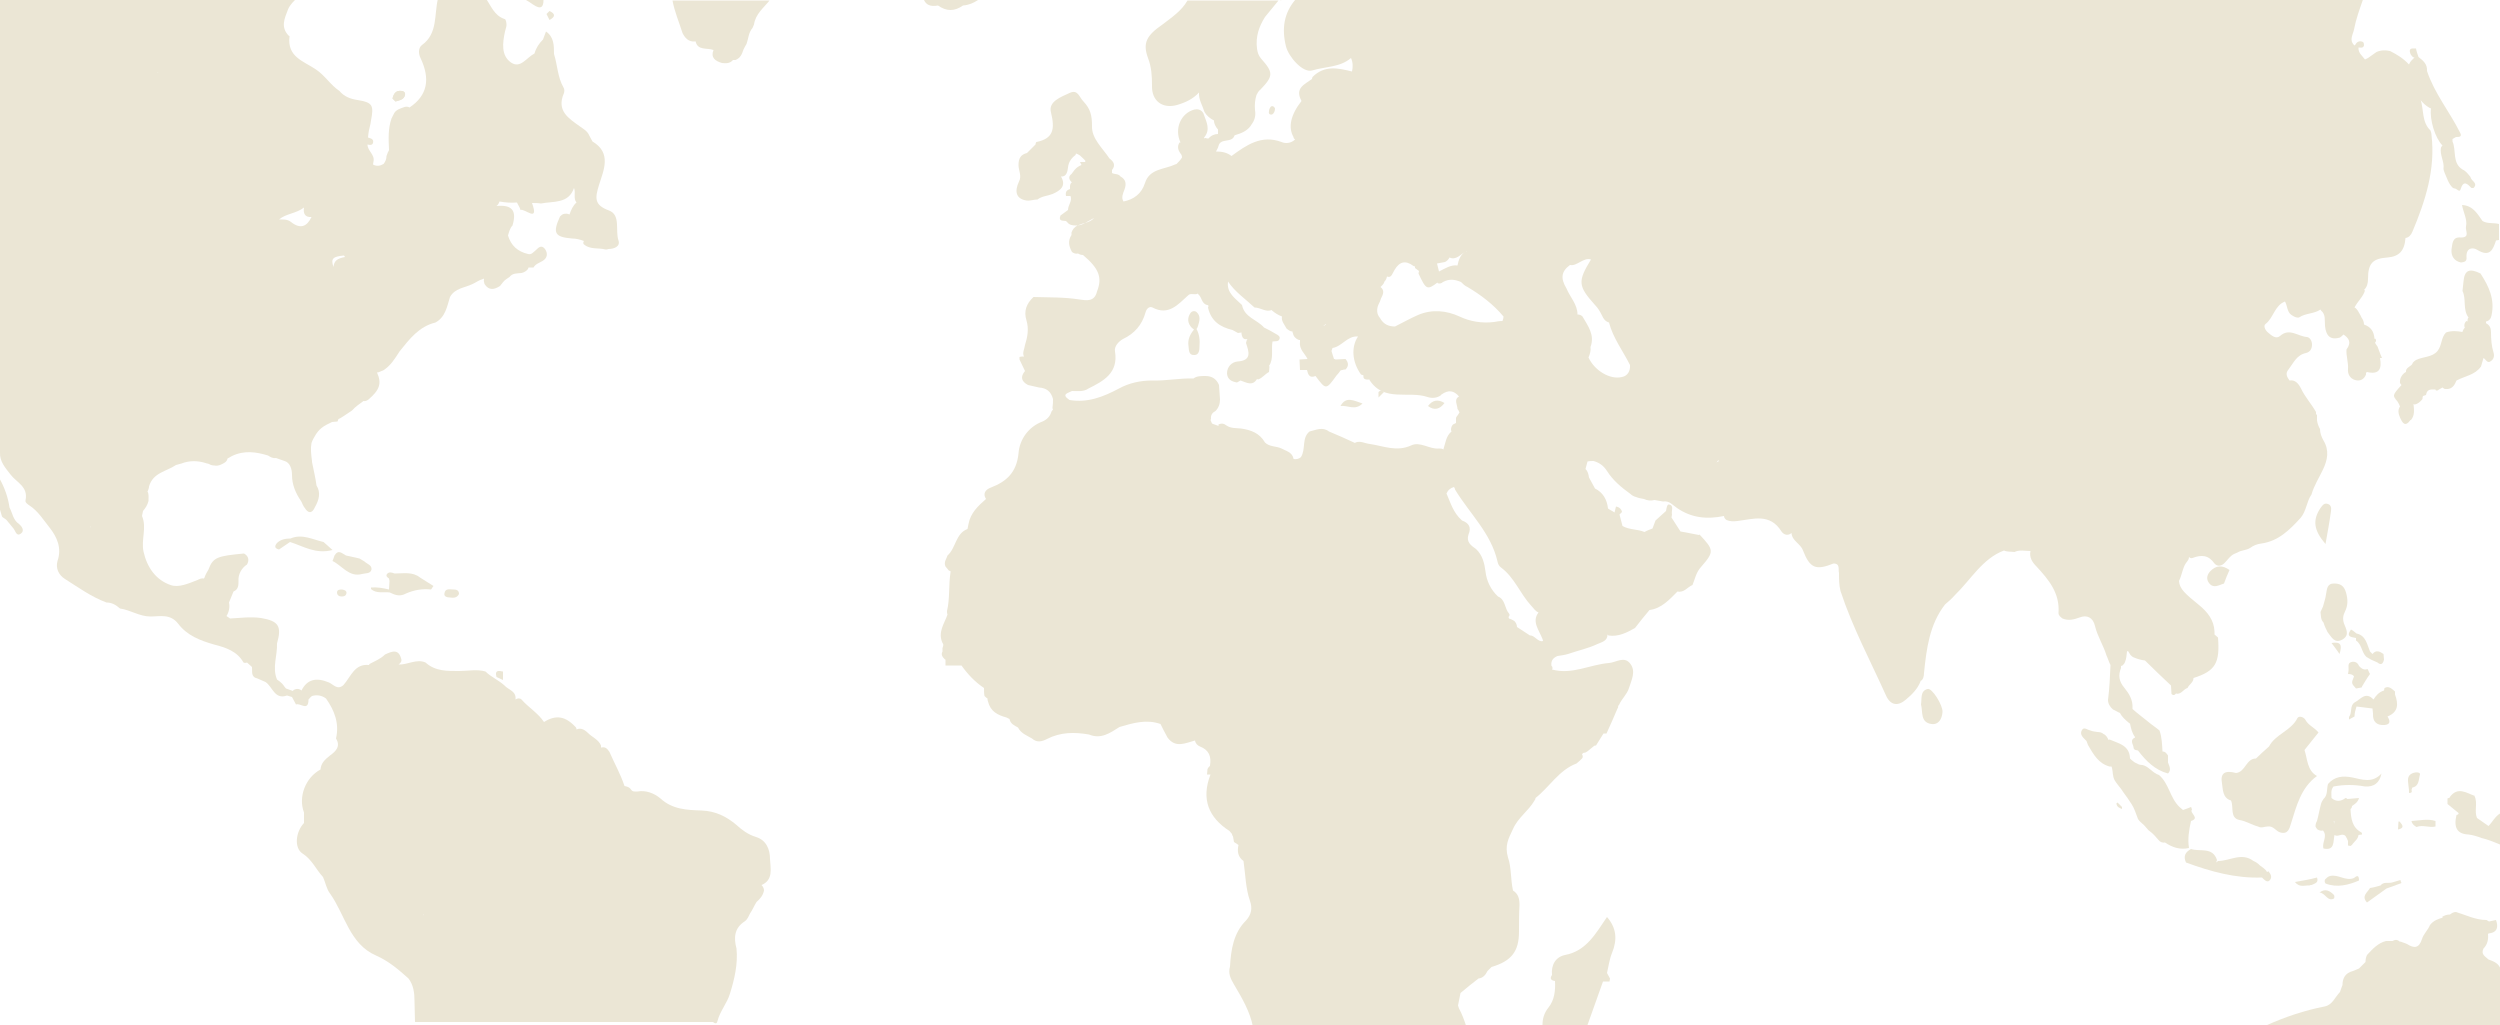 <?xml version="1.0" encoding="utf-8"?>
<!-- Generator: Adobe Illustrator 25.2.0, SVG Export Plug-In . SVG Version: 6.00 Build 0)  -->
<svg version="1.1" id="Calque_1" xmlns="http://www.w3.org/2000/svg" xmlns:xlink="http://www.w3.org/1999/xlink" x="0px" y="0px"
	 viewBox="0 0 500 205" style="enable-background:new 0 0 500 205;" xml:space="preserve">
<style type="text/css">
	.st0{fill:none;}
	.st1{fill:#EBE6D5;}
</style>
<g>
	<path class="st0" d="M255.8-0.1L255.8-0.1C255.8,0,255.8,0,255.8-0.1L256,0C255.9,0,255.9,0,255.8-0.1z"/>
	<path class="st1" d="M296.6,90.9C296.6,90.9,296.6,90.9,296.6,90.9L296.6,90.9C296.6,90.9,296.6,90.9,296.6,90.9
		C296.6,90.9,296.6,90.9,296.6,90.9z"/>
	<polygon class="st1" points="296.6,90.9 296.6,90.9 296.6,90.9 	"/>
	<path class="st1" d="M78.5,134.3C78.5,134.3,78.5,134.3,78.5,134.3C78.5,134.3,78.5,134.3,78.5,134.3
		C78.5,134.3,78.5,134.3,78.5,134.3z"/>
	<path class="st1" d="M297.2,90.8L297.2,90.8C297.2,90.8,297.2,90.8,297.2,90.8C297.2,90.8,297.2,90.8,297.2,90.8L297.2,90.8
		L297.2,90.8z"/>
	<path class="st1" d="M80.4,18.2C80.4,18.2,80.4,18.2,80.4,18.2c0.4,0.1,0.7,0.4,0.6,0.8c-0.2,1-1.2,1.1-1.9,1.3
		c-0.2-0.2-0.4-0.4-0.6-0.6C78.7,18.7,79.2,18,80.4,18.2z"/>
	<path class="st1" d="M276.2,2.2L276.2,2.2C276.2,2.2,276.2,2.2,276.2,2.2C276.2,2.2,276.2,2.2,276.2,2.2
		C276.2,2.2,276.2,2.2,276.2,2.2z"/>
	<path class="st1" d="M57.5,54.1c0.1-0.4,0.2-0.9,0.5-1.1c0-0.2,0.1-0.4,0.1-0.6c0.1-0.2,0.3-0.4,0.4-0.6c-0.6,0.5-0.8,1.5-1.1,2.3
		C57.4,54.1,57.4,54.2,57.5,54.1z"/>
	<path class="st1" d="M264.9,65.1c0.1,0,0.1-0.1,0.1-0.1c0,0,0.1,0,0.1,0c0,0,0,0,0,0c0,0,0-0.1-0.1-0.1c-0.1,0-0.1,0-0.1,0.2
		c0,0,0,0,0,0c-0.1,0-0.2,0-0.2,0.1C264.8,65.1,264.9,65.1,264.9,65.1z"/>
	<path class="st1" d="M218.4,43.3c-0.6,0.2-1.2,0.6-1.8,1C217.3,44.1,218,43.9,218.4,43.3z"/>
	<polygon class="st1" points="222.2,133.1 222.2,133.1 222.2,133.1 	"/>
	<path class="st1" d="M222.2,133.1C222.2,133.1,222.2,133.1,222.2,133.1L222.2,133.1C222.2,133.1,222.2,133.1,222.2,133.1
		L222.2,133.1z"/>
	<path class="st1" d="M49.4,19.7C49.4,19.7,49.3,19.7,49.4,19.7L49.4,19.7C49.3,19.7,49.3,19.7,49.4,19.7
		C49.3,19.7,49.4,19.7,49.4,19.7z"/>
	<path class="st1" d="M18.1,105.6c0-0.1,0-0.3-0.1-0.4C18,105.4,18,105.5,18.1,105.6z"/>
	<polygon class="st1" points="78.5,134.3 78.5,134.3 78.5,134.3 	"/>
	<path class="st1" d="M466.9,164.3L466.9,164.3c0,0,0.1,0.1,0.1,0.1C467,164.4,467,164.3,466.9,164.3z"/>
	<polygon class="st1" points="31.7,14.6 31.7,14.6 31.7,14.6 	"/>
	<path class="st1" d="M31.7,14.6L31.7,14.6c-0.1-0.1-0.1-0.1-0.2-0.2c0,0.1,0,0.1,0,0.2C31.5,14.6,31.6,14.6,31.7,14.6z"/>
	<path class="st1" d="M466.9,164.3C466.9,164.3,466.9,164.3,466.9,164.3C466.9,164.3,466.9,164.2,466.9,164.3L466.9,164.3
		c-0.1,0-0.1,0-0.2,0c0,0.1,0.1,0.3,0.2,0.4V164.3z"/>
	<path class="st1" d="M215.2,44.8c0.5-0.1,1-0.3,1.5-0.5C216.1,44.4,215.6,44.6,215.2,44.8z"/>
	<polygon class="st1" points="84.6,182.8 84.6,182.8 84.6,182.8 	"/>
	<path class="st1" d="M84.6,183.1c0,0,0.1,0,0.1-0.1c0-0.1-0.1-0.1-0.1-0.2C84.6,182.9,84.6,183,84.6,183.1z"/>
	<path class="st1" d="M294.8,20.5C294.7,20.5,294.7,20.5,294.8,20.5C294.7,20.5,294.7,20.5,294.8,20.5L294.8,20.5z"/>
	<path class="st1" d="M293.4,50.2c-0.1,0-0.2,0.1-0.2,0.1h0C293.2,50.2,293.3,50.2,293.4,50.2z"/>
	<polygon class="st1" points="457.8,84.5 457.8,84.5 457.8,84.5 	"/>
	<path class="st1" d="M500,193.5C500,193.5,500,193.5,500,193.5c-0.5-1-1.5-1.3-2.3-1.6c-0.6-0.6-1.6-1-1-2.2c0.8-0.8,1-1.8,0.9-2.9
		l0.1-0.1c1.8-0.2,2-1.3,1.5-2.7c-0.5,0.1-1,0.2-1.4,0.3c-0.2-0.1-0.3-0.2-0.5-0.3c-2.2,0-4.1-1-6.1-1.6c-0.5,0-0.8,0.2-1.2,0.5
		c-0.6,0-1.2,0.2-1.6,0.5c0.1,0,0.1,0.1,0.2,0.1c-1,0.3-1.9,0.6-2.6,1.5c-0.4,1-1.3,1.8-1.6,2.8c-0.6,1.9-1.6,1.9-3,1
		c-0.2-0.1-0.5-0.2-0.8-0.3c-0.2-0.1-0.5-0.2-0.7-0.2c-0.4-0.4-0.9-0.4-1.4-0.1c-0.4,0-0.8,0-1.3,0c-1.6,0.4-2.7,1.6-3.8,2.8
		c-0.2,0.4-0.3,0.9-0.3,1.4c-0.4,0.4-0.8,0.8-1.2,1.2l-0.1,0.1c-0.4,0.2-0.8,0.3-1.2,0.5c-1.6,0.4-2.1,1.5-2.1,2.8
		c-0.1,0.3-0.2,0.5-0.3,0.8c-0.1,0.2-0.1,0.4-0.2,0.6c-1,1-1.5,2.6-3.1,2.9c-4.1,0.8-7.9,2.1-11.7,3.8H500V193.5z"/>
	<path class="st1" d="M497.7,165.2l-2.3-1.6c-0.6-1.4,0.2-3-0.5-4.4l0.1,0c-1.7-0.6-3.5-2-5.1,0.3c0,0,0,0,0,0.1l0,0
		c-0.1,0-0.3,0-0.4,0.1c0,0.4,0,0.7,0,1.1c0.7,0.6,1.5,1.2,2.2,1.8c0,0.1,0,0.2,0,0.2c-0.1,0.1-0.3,0.2-0.4,0.2
		c-0.6,2.5,0.1,3.8,2.4,3.9c0.9,0.1,1.8,0.4,2.6,0.7c1.3,0.3,2.5,0.8,3.7,1.3v-6.2C499,163.3,498.5,164.4,497.7,165.2z"/>
	<path class="st1" d="M482.3,158c0.1-0.2,0.1-0.5,0.2-0.5c1.4-0.3,1.2-1.7,1.5-2.6c0.1-0.5-0.9-0.5-1.4-0.3c-1.3,0.5-1,1.5-0.9,2.6
		c0.1,0.5,0.1,0.9,0.1,1.4C482.2,158.6,482.5,158.5,482.3,158z"/>
	<path class="st1" d="M479.7,164.3c0,0.5-0.1,1-0.1,1.6c1.4-0.3,0.9-0.9,0.3-1.6L479.7,164.3z"/>
	<path class="st1" d="M492.4,41c0.3,1.6,1.1,2.9,0.8,4.3c-0.2,0.8,0.9,2.2-1,2.2c-1.8-0.2-1.7,1.3-1.9,2.4c-0.1,1.3,0.5,2.3,1.9,2.6
		c0.7-0.1,1.2-0.2,1.1-1.1c-0.1-1.9,1.3-2,2.2-1.4c2.5,1.5,3.1-0.1,3.7-1.9c0.2,0,0.4-0.1,0.6-0.1v-3.2c-1.1-0.3-2.3,0-3.3-0.6
		C495.5,42.8,494.6,41.1,492.4,41z"/>
	<path class="st1" d="M482.3,164.2c0.1,0.6,0.5,0.9,1,1.2c1.3-0.5,2.5,0.2,3.8-0.1c0-0.4,0-0.7,0-1.1
		C485.6,163.7,484,164.1,482.3,164.2z"/>
	<path class="st1" d="M470.8,175.6L470.8,175.6c-1.7,0.7-3.1-0.8-4.8-0.4c-0.4,0.1-0.7,0.4-1,0.7c-0.1,0.3-0.1,0.5,0.1,0.8
		c2.3,0.9,4.6,0.3,6.7-0.6C471.8,175.1,471.5,175,470.8,175.6z"/>
	<path class="st1" d="M478.4,176.5c-0.8,0.2-1.7-0.2-2.3,0.6c-0.7,0.2-1.4,0.4-2.1,0.5c-0.5,0.9-1.8,1.6-0.6,2.9
		c1.3-0.9,2.6-1.9,3.9-2.8c0.6-0.2,1.1-0.4,1.7-0.6c0.4-0.2,0.9-0.3,1.3-0.5c-0.1-0.2-0.2-0.4-0.2-0.6
		C479.5,176.2,479,176.3,478.4,176.5z"/>
	<path class="st1" d="M459,176.4c0.9,1.2,2,0.6,2.9,0.7c0.1-0.1,0.3-0.1,0.4-0.1c0.6-0.3,1.5-0.4,1.1-1.5
		C462,175.9,460.6,176.1,459,176.4z"/>
	<path class="st1" d="M466.8,179.7c0.1-0.2,0.1-0.5,0-0.7c-0.8-0.8-1.7-1.4-2.9-0.5C465.1,178.6,465.5,180.4,466.8,179.7z"/>
	<path class="st1" d="M479.5,80.3L479.5,80.3c0.2,0.3,0.4,0.7,0.5,1c-0.5,0.7-0.3,1.5,0,2.2c0.5,1.1,1,2,2.1,0.5l0.1,0
		c0.8-1,0.6-2.1,0.5-3.2c0.1,0,0.1,0.1,0.2,0.1c0.7-0.1,1.2-0.6,1.6-1.1c0-0.2,0-0.4,0.1-0.6c0.2-0.1,0.4-0.1,0.6-0.2
		c0.2-1.3,1.1-1.1,1.9-1.1c0,0,0,0,0,0.1c0.2,0.2,0.4,0.1,0.6,0c0,0,0-0.1,0.1-0.1c0.2-0.1,0.5-0.3,0.7-0.4c0.2,0.2,0.4,0.3,0.6,0.3
		c1.1,0.1,1.7-0.5,2.1-1.5l0.1-0.2c1.7-0.9,3.7-1.1,4.9-2.8c0.2-0.6,0.3-1.1,0.5-1.7c0.5,0.3,0.8,1.2,1.5,0.6
		c0.6-0.4,0.7-1.1,0.5-1.7c-0.4-1.3-0.5-2.7-0.5-4c0-0.8-0.2-1.4-0.9-1.8c0,0-0.1,0-0.1-0.1c0-0.1,0-0.2,0-0.3
		c0.6-0.1,1-0.6,1.1-1.2c0.7-3.2-0.5-5.8-2.2-8.4c-2.2-1.1-3.2-0.7-3.4,1.6c-0.1,0.6-0.1,1.3-0.2,1.9c0.8,1.6,0,3.7,1.2,5.3
		c-0.2,0.2-0.2,0.5-0.2,0.8l-0.2-0.1c-0.4,0.3-0.5,0.8-0.4,1.2c0,0,0.1,0.1,0.1,0.1c0,0-0.1,0-0.1,0.1c-0.2,0.2-0.3,0.5-0.4,0.7
		c0,0,0,0,0,0.1c-1.1-0.2-2.2-0.3-3.3,0.1c-1,1-0.8,2.6-1.7,3.7c-1.1,1.3-2.9,1.1-4.3,1.8c-0.2,0.1-0.4,0.3-0.6,0.5
		c-0.1,0.2-0.2,0.4-0.3,0.5c-0.5,0.4-1.2,0.7-1.1,1.4c-0.1,0-0.1,0.1-0.2,0.1c-0.7,0.5-1.1,1.3-1,2.1c0.1,0.2,0.2,0.3,0.3,0.4
		C478.4,79.1,478.5,79.1,479.5,80.3z"/>
	<path class="st1" d="M464.6,166.1c1,1.2-0.3,2.4,0.1,3.6c2.3,0.5,1.9-1.4,2.2-2.7c0.7,0.5,1.5-0.5,2.2,0.2v0c0.2,0.3,0.4,0.7,0.5,1
		c0,0.3,0,0.6,0,0.9c0.2,0,0.3,0.1,0.5,0.1c0.2-0.1,0.4-0.3,0.5-0.5c0.4-0.5,1-0.9,1.1-1.7c0.2,0,0.4-0.1,0.7-0.1
		c0-0.2,0-0.3-0.1-0.4c-1.9-1-2.1-2.8-2.2-4.7c0.2-0.1,0.3-0.4,0.3-0.6c0.6-0.4,1.2-0.8,1.4-1.6c-0.8,0.1-1.5,0.1-2.3,0.2
		c0,0-0.1,0-0.1-0.1c-0.1,0-0.2-0.1-0.3-0.1c-0.9,0.7-1.9,0.8-2.8,0c0-0.8-0.2-1.6,0.4-2.3c2.1-0.4,4.2-0.4,6.3,0
		c1.8,0.1,2.9-0.7,3.3-2.6c-1.8,2-3.9,1.2-5.8,0.8c-2-0.4-3.6-0.2-4.9,1.3c-0.3,1,0,2.2-0.9,3c-0.2,0.3-0.4,0.6-0.5,1
		c-0.3,1.1-0.5,2.3-0.8,3.4c-0.2,0.3-0.3,0.7-0.3,1.1c0.1,0.2,0.2,0.4,0.4,0.6C463.9,166.1,464.2,166.2,464.6,166.1z M466.9,164.2
		L466.9,164.2C466.9,164.2,466.9,164.3,466.9,164.2C466.9,164.3,466.9,164.3,466.9,164.2L466.9,164.2c0.1,0.1,0.1,0.1,0.1,0.2
		C467,164.4,467,164.3,466.9,164.2l0,0.5c-0.1-0.1-0.1-0.3-0.2-0.4C466.8,164.3,466.8,164.3,466.9,164.2z"/>
	<path class="st1" d="M453.4,174.4c-0.3-0.6-0.9-0.9-1.4-1.3c-0.4-0.4-0.8-0.7-1.3-0.9c-2.4-1.8-4.7,0-7.1,0
		c-0.1,0.1-0.2,0.2-0.4,0.3h0c0.1-0.1,0.1-0.3,0.2-0.5c-0.9-2.7-3.4-1.6-5.2-2.2c-1.1,0.6-1.6,1.4-1,2.7c4.9,1.8,9.9,3.2,15.2,3v0
		c0.4,0.4,1,1.1,1.5,0.6c0.6-0.6,0.3-1.3-0.3-1.9C453.6,174.3,453.5,174.4,453.4,174.4z"/>
	<path class="st1" d="M465.2,118.9c-0.1,0.8-0.4,1.6-0.6,2.4c-0.2,0.4-0.3,0.7-0.5,1.1c0.1,0.7,0,1.5,0.6,2.1
		c0.2,0.7,0.5,1.3,0.8,1.9c0.8,1,1.4,2.4,3,1.5c1.5-0.9,0.7-2.1,0.3-3.2c-0.3-0.9-0.2-1.6,0.2-2.4c0.6-1.2,0.6-2.4,0.2-3.8
		c-0.4-1.4-1.2-1.8-2.4-1.8C465.4,116.7,465.4,117.8,465.2,118.9z"/>
	<path class="st1" d="M471.3,141.3c1.1,0.1,2.1,0.3,3.2,0.4c0,0.3,0.1,0.7,0.1,1c-0.1,1.7,0.8,2.4,2.3,2.3c1.3-0.1,1.1-0.9,0.6-1.7
		c2.2-0.9,2.2-2.5,1.5-4.4c0-0.2,0-0.4,0-0.6c-0.6-0.5-1.2-1.2-2.1-0.7c0,0.2-0.1,0.3-0.1,0.5c-1,0.3-1.6,1-2.1,1.8h0
		c-1.6-1.7-2.6,0-3.8,0.6c-1,0.7-0.4,2-1.1,2.9c0,0.2,0,0.3,0,0.5c0.4-0.2,0.7-0.4,1.1-0.6C470.9,142.6,471.1,142,471.3,141.3z"/>
	<path class="st1" d="M463.4,155.2c-2-1.1-1.9-3.4-2.5-5.2c0.9-1.1,1.8-2.3,2.8-3.5c-0.8-1-2-1.4-2.6-2.5c-0.3-0.6-1.3-0.9-1.6-0.4
		c-1.3,2.6-4.4,3.2-5.7,5.7v0c-0.9,0.8-1.8,1.6-2.6,2.4c-2,0-2.1,2.7-4,2.9c-2.2-0.6-3.2,0-2.8,2.1c0.2,1.2,0.1,2.9,1.8,3.4
		c0.6,1.3-0.3,3.5,1.7,3.9c1.3,0.2,2.5,1,3.7,1.3c0.7,0.4,1.3,0,1.9,0c1.2-0.2,1.7,1,2.6,1.2c1.5,0.4,1.8-0.8,2.1-1.8
		C459.3,161.2,460.2,157.5,463.4,155.2z"/>
	<path class="st1" d="M291.8,201.7L291.8,201.7c-0.1-0.2-0.1-0.4-0.2-0.6c0.2-0.8,0.3-1.7,0.5-2.5l0,0l0,0c1.2-1,2.4-2,3.6-2.9
		c0.9-0.1,1.4-0.7,1.8-1.5h0c0.3-0.3,0.5-0.5,0.8-0.8v0c4-1.2,5.5-3.1,5.5-7.1c0-1.8,0-3.5,0.1-5.3c0-1.2-0.2-2.2-1.3-2.9
		c-0.5-2.2-0.3-4.6-1-6.6c-0.7-2.4,0.1-3.8,1-5.7c1-2.3,3.1-3.6,4.3-5.7c0.1-0.1,0.2-0.3,0.2-0.5c2.8-2.2,4.7-5.6,8.2-6.9
		c0.4-0.3,0.8-0.7,1.1-1c0.2-0.2,0.2-0.6,0-0.8c0.1-0.1,0.1-0.2,0.2-0.3c0.2,0,0.3-0.1,0.5-0.1c0.2-0.1,0.5-0.3,0.6-0.4
		c0.4-0.3,0.7-0.6,1.1-0.9c0.1-0.1,0.3-0.1,0.4-0.1c0.5-0.8,1-1.6,1.5-2.4c0.2,0,0.4,0,0.6,0c0.8-1.7,1.5-3.4,2.2-5
		c0.1-0.1,0.2-0.4,0.1-0.5c0.1-0.1,0.1-0.1,0.2-0.2c0.5-1.2,1.6-2.1,2-3.4c0.5-1.6,1.4-3.3,0.3-4.8c-1.2-1.7-2.9-0.3-4.3-0.2
		c-3.8,0.3-7.4,2.4-11.4,1.3c0-0.1,0.1-0.1,0.1-0.2c0-0.2,0-0.4-0.2-0.5c-0.2-1.2,0.5-1.7,1.2-2c0.7-0.1,1.4-0.2,2.1-0.4
		c2-0.7,4-1.1,5.9-2c0.9-0.4,2-0.6,2-1.9c0-0.1-0.1-0.2-0.1-0.2c0,0-0.1-0.1-0.1-0.1l0,0c0,0,0,0,0,0l0,0c0,0,0,0,0,0
		c0,0.1,0.1,0.1,0.1,0.2c0.1,0.1,0.2,0.2,0.3,0.3c2,0.3,3.7-0.6,5.3-1.5c0.9-1.2,1.9-2.4,2.9-3.6c2.4-0.3,4-2.1,5.6-3.7
		c1.3,0.3,2-0.9,3-1.3c0.5-1.2,0.7-2.5,1.7-3.6c2.7-3.1,2.6-3.4-0.3-6.5l-0.1,0.1c-1.2-0.2-2.4-0.5-3.7-0.7
		c-0.6-0.9-1.2-1.9-1.8-2.8c0-0.2,0.1-0.4,0.1-0.6c-0.2-0.7,0.5-1.8-0.6-2c-0.4-0.1-0.5,0.8-0.6,1.3l-2.1,1.9
		c-0.2,0.5-0.4,1.1-0.6,1.6c-0.5,0.2-1.1,0.4-1.6,0.7c-1.4-0.6-3-0.4-4.4-1.2c-0.2-0.8-0.4-1.5-0.6-2.3c0.2-0.2,0.3-0.3,0.5-0.5
		c-0.1-0.6-0.6-1-1.2-1.1c-0.1,0.4-0.2,0.8-0.3,1.2c-0.4-0.3-0.9-0.5-1.3-0.8c-0.2-1.8-1-3.2-2.6-4v0c-0.4-0.7-0.8-1.5-1.2-2.2
		c-0.1-0.6-0.2-1.2-0.7-1.7v0c0.1-0.5,0.3-1,0.4-1.5c0.4-0.1,0.8-0.1,1.2-0.1c1.1,0.3,2,0.9,2.7,2c1.2,1.9,2.9,3.3,4.7,4.6
		c0.3,0.3,0.7,0.5,1.1,0.6c0.5,0.2,1,0.3,1.6,0.4c0.6,0.3,1.4,0.4,2.1,0.2c0.6,0.1,1.1,0.2,1.7,0.3c1.3-0.2,1.9,0.7,2.8,1.3
		c2.9,2,6,2.3,9.4,1.6c0,0.3,0.2,0.6,0.5,0.8c0.7,0.3,1.4,0.3,2.2,0.2c3.2-0.4,6.5-1.6,8.8,2.1c0.5,0.7,1.3,0.9,2,0.3
		c0.1,1.6,1.8,2.1,2.3,3.5c1.4,3.6,2.6,4,6.1,2.6c1.4,0,0.9,1.2,1.1,1.9c0,1.2,0,2.4,0.3,3.6c2.4,7.3,6,14,9.1,20.9
		c0.9,2,2.4,2.2,4,0.8c1.2-1,2.3-2.1,2.9-3.6c0,0,0,0,0-0.1c0.5-0.2,0.7-0.9,0.7-1.6c0.5-4.9,1.1-9.7,4.2-13.7
		c0.7-0.6,1.4-1.2,2-1.9c3.2-3.1,5.5-7.3,9.8-8.9c0.6,0.3,1.4,0.2,2.1,0.3c1-0.5,2.1-0.2,3.2-0.2c-0.3,1.3,0.4,2.3,1.2,3.1
		c2.4,2.6,4.7,5.3,4.4,9.3c0,0.5,0.4,0.8,0.8,1.1c1.2,0.5,2.3,0.2,3.4-0.2c1.5-0.6,2.7,0,3.1,1.7c0.5,2.1,1.7,3.9,2.3,5.9
		c0.3,0.6,0.5,1.4,0.8,1.9c-0.1,2.3-0.2,4.7-0.5,7c0,0.7,0.4,1.4,1,1.9c0.5,0.2,0.9,0.5,1.4,0.7c0.4,0.8,1.1,1.4,1.7,1.9
		c0.1,0.1,0.2,0.2,0.3,0.2c0.2,1,0.4,1.9,1,2.7c0,0,0,0.1,0,0.1c-1.1,0.5-0.4,1.3-0.3,1.9c0,0.3,0.1,0.5,0.4,0.6
		c0.2,0,0.3,0.1,0.5,0.1c1.6,2.1,3.4,3.9,6,4.6c0.7-0.7,0.3-1.4,0-2.2c0-0.5,0-0.9,0-1.4v0c-0.3-0.4-0.5-0.8-1.1-0.8
		c-0.1-1.4-0.1-2.8-0.6-4.2c-0.7-0.6-1.5-1.1-2.2-1.7c-1.1-0.9-2.2-1.7-3.2-2.6c0-0.1,0-0.2,0-0.2c0.1-1.6-0.7-2.9-1.6-4
		c-1.1-1.3-1.3-2.5-0.7-4c0-0.1,0-0.3,0-0.4c0.1,0,0.2-0.1,0.3-0.1c0.2-0.2,0.4-0.4,0.5-0.7c0.3-0.7,0.3-1.4,0.4-2.1
		c0.1,0,0.1-0.1,0.2-0.1c0.2,0.3,0.3,0.5,0.5,0.8c0.2,0.2,0.4,0.4,0.7,0.5c0.7,0.3,1.4,0.5,2.2,0.6c1.7,1.7,3.4,3.3,5.2,5
		c0,0.6,0.1,1.1,0.1,1.7c0.2,0.2,0.5,0.3,0.7,0.1c0.1-0.1,0.1-0.1,0.2-0.2c1,0.3,1.5-0.9,2.3-1.1c0.3-0.7,1.2-1.1,1.2-2
		c4.4-1.4,5.3-3,4.9-8.1c-0.2-0.2-0.5-0.4-0.7-0.6c0-0.2,0-0.4,0-0.6c-0.1-2.3-1.4-3.9-3.1-5.3c-2.7-2.2-3.9-3.2-4-4.8
		c0.6-1.2,0.7-2.6,1.4-3.6c0.3-0.4,0.6-0.7,0.6-1.2c0.2,0.2,0.4,0.3,0.7,0.2c1.8-0.7,3.2-0.6,4.4,1.1c0.6,0.7,1.5,0.5,2.1-0.2
		c0.6-0.6,1-1.3,1.8-1.7c0.2-0.1,0.5-0.2,0.7-0.3c0.8-0.5,1.7-0.4,2.5-0.9c0.7-0.5,1.4-0.8,2.3-0.9c3.4-0.5,5.6-2.7,7.8-5.1
		c1.2-1.4,1.2-3.3,2.2-4.7c0.5-1.8,1.5-3.3,2.3-5c0.9-1.9,1.3-3.8,0.1-5.8c-0.4-0.7-0.7-1.5-0.7-2.3c-0.3-0.5-0.5-1.1-0.6-1.7
		c0-0.4,0-0.8,0-1.2c-0.1,0-0.1,0-0.2,0c0-0.2,0-0.3,0-0.5c-0.9-1.6-2.2-3-3-4.7c-0.5-1-1.2-1.8-2.3-1.6c-0.5-0.7-0.9-1.4-0.2-2.2
		c1-1.3,1.6-2.9,3.5-3.3c0.8-0.2,1.2-0.8,1.2-1.7c0-0.7-0.4-1.4-1-1.5c-1.8-0.1-3.5-1.9-5.4-0.2c-0.8,0.7-1.7-0.1-2.4-0.7
		c-0.5-0.4-1-1.3-0.5-1.7c1.6-1.2,1.8-3.7,3.9-4.5c0.5,0.9,0.4,2.1,1.3,2.7c0.5,0.3,0.9,0.6,1.5,0.5c1.3-0.9,3-0.7,4.3-1.6
		c0,0.1,0.1,0.1,0.1,0.2c1,0.8,0.7,2,0.8,3.1c0.2,1.9,1,2.9,3,2.3c0.3-0.2,0.5-0.4,0.7-0.6c1,0.7,1.7,1.5,0.6,3
		c-0.1,1.3,0.4,2.6,0.3,3.9c-0.1,1,0.4,1.9,1.4,2.2c1,0.3,1.8-0.1,2.2-1.1c0-0.1,0-0.3,0-0.4c0.1,0,0.2,0,0.2-0.1
		c2.5,0.6,3-0.7,2.6-2.8c0.1,0,0.3,0,0.4,0l-0.3-0.7c-0.2-0.5-0.4-1.1-0.6-1.6c-0.2-0.3-0.4-0.5-0.5-0.8c0,0,0.1-0.1,0.1-0.1
		c0.2-0.2,0.1-0.6-0.1-0.7l-0.1,0.1c-0.1-1.5-0.7-2.4-2.1-2.9l0,0c0-0.5-0.2-1-0.5-1.4c-0.2-0.5-0.5-0.9-0.7-1.3
		c-0.1-0.2-0.3-0.4-0.5-0.6c-0.1,0-0.1-0.1-0.2-0.1c0.6-1.2,1.7-2.1,2.1-3.4c-0.1,0-0.1-0.1-0.2-0.1c0.6-0.6,0.8-1.3,0.8-2.2
		c0-3.1,0.9-4.1,3.9-4.3c2.3-0.2,3.4-1.3,3.6-3.9c0.7-0.1,1.1-0.6,1.4-1.3c2.6-6.2,4.6-12.4,3.8-19.3c0-0.3-0.1-0.6-0.2-0.9
		c-1.8-1.7-1.3-4.2-2-6.2c0,0,0,0,0,0.1c0.5,0.6,1,1.1,1.7,1.5c0.1,0.1,0.3,0.1,0.4,0.2c-0.3,2.2,0.8,5.9,2.3,7.4
		c-0.1,0.1-0.2,0.2-0.3,0.4c-0.3,1.5,0.7,2.8,0.5,4.2c0,0.3,0.1,0.5,0.2,0.8c0.5,1.1,0.8,2.3,1.7,3.1c0.1,0,0.2,0.1,0.4,0.1
		c0.4,0.1,0.9,0.8,1.1,0.2c0.6-2,1.4-1.1,2.2-0.3c0.1,0,0.3,0,0.4,0c1-1-0.5-1.4-0.6-2.2c-0.5-0.6-0.9-1.2-1.6-1.5
		c-2.1-1.3-1.2-3.8-2-5.6c0-0.2,0-0.3,0-0.5c0.2-0.1,0.5-0.3,0.7-0.4c0.6,0,1.3,0,0.8-0.9c-2.1-4.2-5.1-7.8-6.6-12.3
		c0.1-1.4-0.8-2.1-1.7-2.8c-0.2-0.6-0.4-1.1-0.5-1.7c-0.7,0-1.6-0.2-1.1,1.1c0.2,0.3,0.4,0.7,0.8,0.7c-0.4,0.4-0.9,0.8-1.1,1.4
		c-1.1-1.2-2.4-2-3.8-2.7c-0.9-0.2-1.8-0.2-2.7,0.2c-0.6,0.4-1.1,0.8-1.7,1.2c-0.2,0.1-0.4,0.2-0.6,0.3c-0.5-0.7-1.4-1.3-1.3-2.4
		c0.4,0,0.9,0.2,1.1-0.4c0-0.2,0-0.5-0.2-0.7c-0.6-0.3-1.2-0.1-1.5,0.5c-0.1,0.1-0.2,0.2-0.2,0.2c0,0-0.1-0.1-0.1-0.1
		c-1-1-0.2-2.1,0-3.1c0.4-2.1,1.1-4,1.8-6H259.1c-2.3,2.7-2.8,5.8-1.9,9.4c0.5,2,3.3,5.3,5.2,4.8c2.6-0.8,5.6-0.6,7.8-2.5
		c0.4,0.9,0.4,1.8,0.2,2.7c-2.8-0.7-5.5-1.3-7.9,1.1c0,0.1-0.1,0.2-0.1,0.4c-1.5,1.1-3.5,1.8-2.1,4.4c-2.2,2.8-2.7,5.3-1.6,7.2
		c0,0.2,0.1,0.3,0.2,0.4c0,0,0.1,0,0.1,0.1c-0.7,0.7-1.8,0.9-2.7,0.5c-4-1.5-7,0.6-10,2.8c-0.9-0.7-1.9-0.9-3.1-0.9
		c0.2-0.4,0.4-0.7,0.5-1.1c0.4-1.7,2.7-0.5,3.2-2.1l0,0c0.1-0.1,0.3-0.1,0.5-0.2c1.4-0.4,2.4-1.1,2.9-2c0.6-0.8,0.9-1.7,0.7-2.9
		c-0.1-1,0-2.1,0.3-3c0.2-0.4,0.4-0.8,0.8-1.1c2.6-2.7,2.6-3.4,0.1-6.2c-0.5-0.6-0.7-1.2-0.8-2c-0.3-2.4,0.4-4.4,1.6-6.3
		c0.9-1.1,1.8-2.2,2.7-3.3h-18.2c-1.2,2.1-3.2,3.4-5,4.8c-3.2,2.2-4,3.7-2.9,6.7c0.7,1.8,0.8,3.6,0.8,5.5c-0.1,3.1,2.1,4.7,5,3.9
		c1.7-0.5,3.2-1.2,4.4-2.5c-0.1,1.4,0.7,2.6,1.1,3.9c0.4,0.7,1.1,1.3,1.9,1.7c0,0,0,0.1,0,0.1c0,0.3,0.1,0.5,0.2,0.8
		c0.2,0.4,0.4,0.7,0.6,0.9c0,0.3,0,0.6,0,0.9c-0.7,0-1.4,0.3-1.9,0.9c-0.2,0-0.4,0-0.6-0.1c-0.1,0-0.2,0-0.3,0.1
		c0-0.1,0-0.2,0.1-0.3c1.2-1.5,0.4-3-0.1-4.4c-0.2-0.8-1-1.3-1.8-1.1c0,0-0.1,0-0.1,0c-2.7,0.7-4.1,3.8-2.8,6.6c0,0,0,0,0,0
		c-0.1,0-0.1,0-0.2,0c-0.5,0.8-0.3,1.5,0.2,2.2l0,0c0.2,0.2,0.3,0.5,0.3,0.8c-0.3,0.5-0.7,0.9-1.1,1.3c-0.1,0-0.2,0.1-0.3,0.1
		c-2.1,1-5.1,0.8-6,3.7c-0.7,2.2-2.3,3.3-4.3,3.7c-0.5-0.8-0.1-1.6,0.2-2.4c0.4-1.1,0.3-2-0.8-2.6c-0.4-0.6-1.2-0.4-1.7-0.7
		c0-0.2,0-0.4,0-0.6c0.8-1,0.3-1.7-0.5-2.3c-1.4-2.1-3.6-4-3.5-6.5c0-2.1-0.3-3.4-1.7-4.9c-0.9-0.9-1.1-2.5-2.8-1.7
		c-1.7,0.8-4.3,1.7-3.7,3.9c0.8,3.3,0.5,5.2-2.9,5.9c-0.1,0-0.2,0.3-0.2,0.5c-0.6,0.6-1.1,1.1-1.7,1.7c-1.2,0.3-1.7,1-1.7,2.4
		c0,1.1,0.7,2.2,0.1,3.3l0,0c-1,2.1-0.5,3.5,1.5,3.8c0.8,0.1,1.4-0.2,2.2-0.2c0.9-0.7,2-0.7,3-1.1c1.6-0.7,2.8-1.6,1.7-3.5
		c1.1,0.1,1.3-1,1.4-1.8c0.1-1.1,0.7-1.9,1.5-2.5c0-0.1,0.1-0.2,0.1-0.3c0.3,0.1,0.5,0.2,0.8,0.4l0,0c0.4,0.4,0.8,0.7,1.1,1.1
		l-0.1,0.2c-0.3,0-0.7,0-1,0c0.1,0.2,0.2,0.4,0.3,0.6c-0.5,0.2-1,0.5-1.4,1c-0.2,0.3-0.4,0.5-0.6,0.8c-0.7,0.5-0.5,1.1,0,1.6v0
		c0,0,0.1,0.1,0.1,0.1c0,0,0,0-0.1,0c-0.2,0.2-0.3,0.5-0.3,0.8c0,0.2,0,0.3,0,0.5c-0.5,0.2-1,0.4-0.8,1.4l0.9,0
		c0.4,1-0.5,1.8-0.5,2.8c-0.5,0.4-1,0.7-1.5,1.1c-0.5,1.2,0.5,1,1.1,1.1c0.2,0.2,0.4,0.4,0.6,0.6c0.5,0.3,1.1,0.3,1.7,0.3
		c0.5-0.2,1-0.4,1.5-0.5c0.6-0.3,1.2-0.7,1.8-1c-0.4,0.5-1.1,0.8-1.8,1c-0.5,0.3-0.9,0.4-1.5,0.5c-0.6,0.3-1,0.8-1.2,1.4
		c0,0.2,0,0.4,0,0.5c-0.8,1.2-0.5,2.3,0.1,3.4c0.4,0.3,0.8,0.4,1.2,0.3c0.3,0.2,0.7,0.3,1,0.3c3.2,2.7,3.9,4.5,2.8,7.3l0,0
		c-0.5,2.1-2.1,1.8-3.5,1.6c-3.1-0.5-6.1-0.4-9.2-0.5c-1.4,1.3-2,2.8-1.4,4.7c0.5,1.7,0.2,3.3-0.3,4.9c-0.1,0.8-0.6,1.6-0.2,2.3
		c-0.3,0-0.6,0-0.9,0.1c0,0.2,0,0.3,0,0.5c0.4,0.8,0.7,1.5,1.1,2.3c-1,1.2-0.7,2.1,0.6,2.8c0.7,0.2,1.5,0.3,2.2,0.5
		c1.5,0.1,2.4,0.8,2.8,2.3h0c0,0.6,0,1.1-0.1,1.7c0,0.1,0,0.3,0.1,0.4c-0.1,0.1-0.2,0.3-0.3,0.4c-0.3,1-0.9,1.6-1.8,2
		c-2.7,1-4.6,3.5-4.8,6.4c-0.4,3.8-2.4,5.6-5.5,6.8c-1.1,0.4-1.7,1.2-1,2.3c-1.6,1.4-3.1,2.8-3.5,5c-0.1,0.3-0.1,0.7-0.2,1
		c-2.4,0.9-2.3,3.8-4,5.3c-0.2,0.7-0.8,1.3-0.4,2.2c0.2,0.2,0.3,0.4,0.5,0.6c0.1,0.2,0.3,0.3,0.5,0.3l0,0.3
		c-0.4,2.5-0.1,5.2-0.7,7.7c0,0.2,0,0.5,0.1,0.7c-0.6,1.8-2,3.5-1,5.7c0.4,0.4-0.1,0.9,0,1.3c0,0.1,0,0.3,0,0.4
		c-0.4,0.7,0.1,1.2,0.5,1.6l0.1,0c0,0.4,0,0.8,0,1.2c1.1,0,2.1,0,3.2,0c1.2,1.7,2.7,3.3,4.5,4.5c0,0.6,0,1.1,0.1,1.6
		c0.2,0.2,0.4,0.4,0.6,0.5c0,0.2,0,0.4,0.1,0.6h0c0.5,2,1.9,2.7,3.7,3.2l0.6,0.3c0.2,1,1,1.3,1.7,1.7c0.6,1.2,1.8,1.6,2.8,2.2
		c1,0.9,2,0.6,3,0.1c2.7-1.4,5.5-1.4,8.4-0.9v0c2.4,1,4.2-0.3,6.1-1.5c2.7-0.8,5.4-1.6,8.2-0.6h0c0.2,0.4,0.4,0.8,0.6,1.2
		c0.3,0.5,0.5,1,0.8,1.5h0c1.6,2.2,3.6,1.1,5.5,0.6c0.1,0.6,0.5,1,1,1.2c1.8,0.7,2.3,2,2,3.8c0,0,0,0,0,0.1
		c-0.2,0.1-0.4,0.4-0.5,0.6c0,0.4-0.1,0.8-0.1,1.1c0.2,0,0.5,0,0.7,0c-1.9,4.9-0.4,8.6,3.8,11.3c0.2,0.2,0.3,0.4,0.5,0.6v0
		c0,0.2,0.1,0.3,0.2,0.5h0l0,0c0.1,0.4,0.1,0.7,0.2,1.1c0.3,0.2,0.6,0.4,0.9,0.6c-0.3,1.3-0.1,2.4,1,3.2c0.4,2.7,0.4,5.4,1.3,8
		c0.5,1.4,0.3,2.7-0.8,3.9c-2.5,2.5-3,5.8-3.2,9.2c-0.4,1.4,0.1,2.4,0.8,3.6c1.6,2.7,3.2,5.4,3.8,8.5h42.7
		C292.8,203.9,292.4,202.8,291.8,201.7z M457.8,84.5L457.8,84.5L457.8,84.5L457.8,84.5z M343.6,92.1c0.1-0.1,0.1-0.1,0.1-0.2v0
		c0,0.1,0,0.3,0,0.4c-0.1,0-0.3,0.1-0.4,0.2C343.4,92.4,343.5,92.2,343.6,92.1z M314,53C314,53,314,53,314,53
		c1.4,0.3,2.7-1.6,4.2-1.1c-2.7,4.4-2.6,5.3,0.8,9.1c0.6,0.6,1,1.3,1.4,2.1c0.3,0.7,0.7,1.2,1.4,1.4c0.8,3.1,2.8,5.7,4.2,8.5
		c0.1,1.2-0.5,2.2-1.6,2.4v0c-2.4,0.6-5.5-1.3-6.7-3.9c0.3-0.7,0.5-1.4,0.4-2.1c0.9-2.4-0.5-4.2-1.6-6.1c-0.3-0.3-0.6-0.4-1-0.4
		c0-2-1.5-3.5-2.2-5.2C312.1,55.7,312.2,54.3,314,53z M294.8,20.5L294.8,20.5 M293.4,50.2c-0.1,0-0.1,0.1-0.2,0.1h0
		C293.2,50.2,293.3,50.2,293.4,50.2z M289,52.4c0.4-0.2,0.7-0.5,0.9-0.9c1.3,0.6,2.2-0.6,3.2-1.2c-1,0.6-1.4,1.7-1.6,2.8
		c-1.3-0.2-2.5,0.6-3.7,1.2v0c-0.1-0.5-0.3-1.1-0.4-1.6C287.9,52.6,288.4,52.5,289,52.4z M276.2,2.2L276.2,2.2
		C276.2,2.2,276.2,2.2,276.2,2.2C276.2,2.2,276.2,2.2,276.2,2.2C276.2,2.2,276.2,2.2,276.2,2.2z M275.7,60.9
		c0.2-0.4,0.4-0.8,0.5-1.2c0.4-0.8,0.8-1.6-0.1-2.3c0.1-0.1,0.3-0.3,0.4-0.4c0.2-0.2,0.3-0.4,0.4-0.7c0.3-0.3,0.4-0.6,0.5-1
		c0.9,0.4,1.1-0.7,1.5-1.3c1-1.7,2.2-2,3.8-0.8c0.1,0,0.2,0.1,0.3,0.1c0,0.1,0,0.2,0,0.3c0.3,0.2,0.5,0.4,0.8,0.6
		c0,0.2-0.1,0.3-0.1,0.5c1.5,3.2,1.7,3.4,3.8,1.8c0,0,0,0.1,0,0.1c0.3,0.2,0.8,0.1,1.1-0.2c1.3-0.7,2.4-0.5,3.6,0
		c0.4,0.4,0.8,0.8,1.3,1c2.7,1.6,5.2,3.5,7.2,5.9c0,0.3-0.1,0.6-0.2,0.9c-0.6,0-1.2,0.1-1.7,0.2c-2.4,0.3-4.8-0.1-6.9-1.1
		c-2.6-1.2-5.5-1.5-8.3-0.3c-1.6,0.7-3,1.5-4.6,2.3c-1.2,0-2.3-0.4-3-1.7C275.3,62.8,275.3,61.8,275.7,60.9z M297.2,90.8
		C297.2,90.8,297.2,90.8,297.2,90.8L297.2,90.8L297.2,90.8L297.2,90.8C297.2,90.8,297.2,90.8,297.2,90.8z M296.6,90.9L296.6,90.9
		C296.6,90.9,296.6,90.9,296.6,90.9L296.6,90.9C296.6,90.9,296.6,90.9,296.6,90.9C296.6,90.9,296.6,90.9,296.6,90.9
		C296.6,90.9,296.6,90.9,296.6,90.9L296.6,90.9z M265,65c-0.1-0.1,0-0.2,0.1-0.2c0,0,0,0.1,0.1,0.1c0,0,0,0,0,0
		C265.1,65,265,65,265,65c0,0.1,0,0.1-0.1,0.1c-0.1,0-0.1,0-0.2-0.1C264.8,65,264.9,65,265,65C265,65,265,65,265,65z M222.2,133.1
		C222.2,133.1,222.2,133.1,222.2,133.1L222.2,133.1L222.2,133.1C222.2,133.1,222.2,133.1,222.2,133.1L222.2,133.1
		C222.2,133.1,222.2,133.1,222.2,133.1L222.2,133.1z M287.8,89.7c-1.9,0.2-3.8-1.5-5.6-0.6c-2.9,1.3-5.5,0.1-8.2-0.3
		c-1-0.1-1.9-0.7-2.9-0.3c0,0-0.1,0.1-0.1,0.1c-1.7-0.8-3.5-1.6-5.2-2.3c-1.3-1-2.6-0.3-3.9,0c-1.6,1.3-0.7,3.5-1.7,5.1
		c-0.4,0.4-1,0.5-1.5,0.4c0,0,0,0,0-0.1c-0.3-1.3-1.5-1.5-2.4-2c-1-0.5-2.4-0.3-3.3-1.2c-1.1-1.9-2.8-2.5-4.8-2.8
		c-1-0.1-2,0-2.9-0.6c-0.5-0.4-1-0.5-1.6-0.2c0,0.1,0,0.2,0,0.3c-0.4-0.2-0.9-0.3-1.3-0.5c-0.1-0.2-0.2-0.5-0.3-0.7
		c0-0.1,0.1-0.1,0.1-0.2c-0.1-0.8,0.3-1.3,0.9-1.6c0.6-0.6,0.9-1.4,0.9-2.3c-0.1-1-0.1-1.9-0.2-2.9c-0.5-1.2-1.4-1.8-2.7-1.8
		c-0.9,0-1.8,0-2.4,0.5c-2.8-0.1-5.5,0.5-8.3,0.4c-2.3,0-4.6,0.5-6.6,1.6c-3.2,1.7-6.3,2.9-9.9,2.3c-1.8-1.2-0.2-1.4,0.5-1.8
		c1.1,0,2.3,0.2,3.3-0.5c0,0,0,0,0,0c3-1.5,6-3.1,5.3-7.4c-0.2-1,0.7-2,1.6-2.5c2.3-1.1,3.8-2.8,4.5-5.3c0.2-0.8,0.8-1.3,1.4-1
		c3.2,1.7,5.1-0.6,7.1-2.4c0.5-0.6,1.4,0,2-0.4c0,0.1,0,0.1,0.1,0.2c0.7,0.6,0.6,1.8,1.7,2.1c0.4,0,0.3,0.3,0.2,0.5
		c0.6,2.7,2.4,3.9,4.9,4.5c0.4,0.2,0.7,0.4,1.1,0.6c0.2,0,0.4-0.1,0.7-0.1c0,0.1,0,0.1,0,0.2c0.1,0.8,0.4,1.3,1.2,1.1
		c-0.2,0.2-0.2,0.5-0.3,0.8c0.6,1.8,1.2,3.5-1.7,3.7c-1.1,0.1-2.1,1-2.1,2.4c0.1,1.2,0.9,1.6,2,1.8c0.2-0.1,0.5-0.3,0.7-0.4
		c1.2,0.4,2.4,1.2,3.3-0.3c0.1,0,0.1,0.1,0.2,0.1c0.9-0.3,1.4-1.1,2.2-1.5c0-0.4,0.1-0.7,0.1-1.1l-0.1-0.1c1-1.5,0.4-3.3,0.7-4.9h0
		c0.5-0.1,1.2,0.1,1.4-0.5c0.2-0.5-0.3-0.8-0.7-1c-0.8-0.5-1.6-0.9-2.4-1.3c-1.4-1.6-3.9-2-4.4-4.5c-1.3-1.3-3.1-2.4-2.8-4.6
		c0,0,0,0,0-0.1c1.4,2.1,3.5,3.5,5.3,5.2c1.2,0,2.3,1,3.4,0.5c0,0,0.1,0.1,0.1,0.1c0.6,0.5,1.2,0.9,2,1.2c-0.2,0.9,0.5,1.6,0.9,2.4
		c0.4,0.3,0.7,0.6,1.2,0.6c0,0.1,0,0.2,0.1,0.4c0.1,0.6,0.6,1.1,1.2,1.3c0.1,0,0.1,0,0.2,0c0,0.1,0,0.3,0,0.4
		c-0.2,1.5,1,2.3,1.5,3.4c-0.5,0-1.1,0.1-1.6,0.1c0,0.7,0.1,1.4,0.1,2.1c0.5,0,0.9,0,1.4,0c0.2,0.9,0.5,1.7,1.7,1.2
		c2.1,2.8,2.1,2.8,4.2-0.1c0.3-0.3,0.6-0.7,0.8-1c0.2-0.1,0.5-0.1,0.7-0.2c0.1,0,0.2,0,0.3,0c0.7-0.7,0.6-1.4,0-2.1l-2,0.1
		c-0.1-0.1-0.2-0.1-0.3-0.1c-0.2-0.5-0.3-1-0.5-1.6c0.1-0.2,0.1-0.4,0.2-0.6v0l0,0c1.9-0.3,3-2.5,5.1-2.3c-1.4,2.1-1.2,5.1,0.6,7.6
		c0.2,0.1,0.4,0.1,0.5,0.2c-0.1,0.6,0.2,0.9,1.2,0.8c0,0,0,0.1,0,0.1c2.9,4.5,7.8,2.1,11.6,3.4c0.9,0.3,1.9,0.2,2.6-0.3
		c0.3-0.2-0.1,0,0.2-0.2c1.4-1,2.5-0.8,3.5,0.4c-1.1,0.6-0.3,1.7-0.3,2.5c0.2,0.2,0.3,0.5,0.4,0.7c-0.1,0.2-0.3,0.4-0.4,0.6
		c-0.2,0.2-0.3,0.4-0.3,0.6c0,0.3,0,0.6,0,0.9c-0.2,0.1-0.4,0.2-0.6,0.3c-0.3,0.3-0.4,0.7-0.4,1.1c0,0.1,0.1,0.2,0.1,0.3
		c-1.1,0.9-1.2,2.3-1.6,3.5c0,0,0,0.1,0,0.1C288.4,89.7,288.1,89.7,287.8,89.7z M289.3,98.7c0.3-0.7,0.8-1.1,1.5-1.3
		c0.1,0.2,0.2,0.3,0.2,0.5c2.9,4.8,7.2,8.7,8.5,14.4c0.1,0.5,0.3,0.9,0.7,1.2c2.7,2,3.8,5.2,6,7.6c0.5,0.5,0.8,1.1,1.5,1.4
		c-1.4,1.8,0.1,3.5,0.8,5.3c0,0.1,0.1,0.2,0.1,0.4c-1,0.3-1.7-1.2-2.6-1.1l0,0c-0.9-0.6-1.8-1.2-2.6-1.7c0-0.5-0.3-1.1-0.7-1.3
		c-0.3-0.2-0.6-0.3-0.9-0.4c0-0.1-0.1-0.2-0.1-0.3c0.2-0.2,0.3-0.5,0.1-0.7c0,0,0,0,0,0c-0.9-1-0.7-2.8-2.2-3.4
		c-1.4-1.3-2.3-3.1-2.5-5c-0.2-1.6-0.6-3.3-1.9-4.5c-1-0.7-2-1.4-1.5-2.9c0.6-1.4,0.1-2.3-1.3-2.8
		C290.6,102.5,290.1,100.5,289.3,98.7L289.3,98.7z"/>
	<path class="st1" d="M256.4,0H256c0.1,0,0.1,0,0.2,0.1C256.2,0,256.3,0,256.4,0z"/>
	<path class="st1" d="M285.6,81.2c1.3,1,2.4,0.6,3.3-0.6C287.6,79.8,286.5,80,285.6,81.2z"/>
	<path class="st1" d="M275.7,78.4c0,0.4,0,0.7,0,1.1c0.4-0.4,0.7-0.7,1.1-1.1C276.4,78,276.1,78,275.7,78.4z"/>
	<path class="st1" d="M139,8.3c0.1,0,0.1,0,0.1-0.1c0.4,2,2.3,1.3,3.6,1.8l0,0c-0.6,1.5,0.3,2.2,1.7,2.6c0.8,0.1,1.6,0.1,2.2-0.6
		c0.2,0,0.4,0,0.5,0c1-0.4,1.3-1.2,1.6-2.1c0.2-0.4,0.4-0.8,0.6-1.1c0.4-1.1,0.4-2.3,1.2-3.2c0.1-0.2,0.2-0.5,0.3-0.7
		c0.3-2.1,1.9-3.3,3.1-4.8h-19.4c0.4,2.2,1.3,4.3,2,6.5C137,7.6,137.7,8.4,139,8.3z"/>
	<path class="st1" d="M438.2,164.2C438.2,164.2,438.2,164.2,438.2,164.2C438.2,164.2,438.2,164.2,438.2,164.2
		c1.9-0.6-0.4-1.6,0.2-2.3c-0.1-0.2-0.1-0.4-0.2-0.5c-0.5,0.2-1,0.4-1.6,0.6c-0.2-0.2-0.5-0.4-0.7-0.6c-1.9-1.8-2.1-4.7-4.1-6.4
		c-1.3-0.4-2-1.7-3.3-2c-0.4,0-0.8-0.1-1.1-0.3c-0.2-0.1-0.5-0.2-0.7-0.4c-0.3-0.2-0.5-0.4-0.7-0.6c-0.1-2.7-2.3-3-4.1-3.8
		c-0.1,0-0.2,0.1-0.2,0.1c-0.2-0.5-0.5-1-1-1.2c-0.3-0.3-0.8-0.4-1.2-0.4c-0.5-0.1-1-0.1-1.4-0.3c-0.6-0.1-1.3-0.8-1.7-0.1
		c-0.5,0.8,0.1,1.4,0.6,1.9c0.1,0.1,0.2,0.2,0.3,0.3c0.1,0.3,0.2,0.5,0.3,0.8c1.1,1.9,2.1,3.7,4.3,4.3c0.1,0,0.2,0,0.4,0
		c0,0.1,0.1,0.2,0.1,0.3c0.2,0.8,0.1,1.6,0.5,2.4c0.4,0.7,0.9,1.2,1.4,1.9c0.5,0.8,1.1,1.5,1.6,2.3c0.1,0.2,0.3,0.4,0.4,0.6
		c0.6,0.9,0.9,2,1.3,3c0.1,0.2,0.3,0.4,0.5,0.6c0.5,0.4,0.9,0.8,1.3,1.3c0.2,0.2,0.3,0.4,0.5,0.5c0.7,0.5,1.3,1.2,1.8,1.8
		c0.3,0.4,0.8,0.6,1.3,0.5c1.5,1,3,1.5,4.8,1.1C437.5,167.8,437.8,166,438.2,164.2z"/>
	<path class="st1" d="M471.2,127.6L471.2,127.6c0,0.2,0,0.3,0,0.5c1.2,0.8,1.1,2.4,2.1,3.3c0.4,0.2,0.8,0.5,1.3,0.7
		c0.3,0.1,0.6,0.3,0.9,0.4c0.7,0.6,1.1,0.3,1.3-0.6c0-0.4-0.1-0.7-0.1-1.1c-0.7-0.5-1.5-0.9-2.2,0c-0.2-0.2-0.3-0.3-0.5-0.5
		c-0.6-1.4-0.8-3.2-2.7-3.6c-0.4-0.3-0.7-0.6-1.1-0.8C469.1,127.4,470.3,127.4,471.2,127.6z"/>
	<path class="st1" d="M445.9,114c-1.4-1-2.7-1-3.9,0.3c-0.6,0.7-0.8,1.5-0.2,2.3c0.9,1.2,2,0.4,3,0.1
		C445.1,115.8,445.5,114.9,445.9,114z"/>
	<path class="st1" d="M470.8,135.3c-0.2,0.6-0.6,1.1-0.2,1.7c0.2,0.2,0.4,0.5,0.6,0.7c0.4-0.1,0.7-0.1,1.1-0.2v0l0,0
		c0.1-0.1,0.1-0.1,0.1-0.2c0.5-0.8,1-1.7,1.6-2.5c-0.2-0.3-0.3-0.7-0.5-1c-0.7,0.3-1.2-0.1-1.7-0.6c-0.2-0.6-0.8-1-1.5-0.8
		c-0.9,0.2-0.5,1.1-0.6,1.8c0,0.2-0.1,0.4-0.1,0.6C470.1,134.8,470.6,134.9,470.8,135.3C470.9,135.3,470.9,135.3,470.8,135.3z"/>
	<path class="st1" d="M466.3,128.6c0.5,0.7,1.1,1.4,1.6,2.2C468.5,128.9,468.1,128.3,466.3,128.6z"/>
	<path class="st1" d="M268.1,81.2C268.1,81.2,268.1,81.2,268.1,81.2C268.1,81.2,268,81.2,268.1,81.2L268.1,81.2z"/>
	<path class="st1" d="M268.1,81.2c1.4-0.2,2.9,1,4.4-0.5C270.7,80.1,269.2,79.2,268.1,81.2z"/>
	<path class="st1" d="M254.2,21.3c-0.2,0.2-0.4,0.6-0.4,0.9c-0.1,0.4,0,0.8,0.6,0.7c0.4-0.2,0.6-0.7,0.6-1.2
		C254.9,21.4,254.6,21.1,254.2,21.3z"/>
	<path class="st1" d="M1.3,104c0.5,0.6,0.9,1.1,1.4,1.7c0.4,0.5,0.6,1.7,1.5,1c0.8-0.6,0.1-1.5-0.4-1.9c-1.2-0.8-1.3-2.2-1.9-3.3
		c-0.3-2.1-1-4-2-5.8v5.9c0.2,0.6,0.3,1.1,0.5,1.7C0.5,103.5,1,103.7,1.3,104z"/>
	<path class="st1" d="M143.5,204.2c0.5-2,1.9-3.5,2.5-5.5c0.9-2.9,1.6-5.9,1.3-9c-0.6-2.2-0.4-4.1,1.6-5.4c0.6-0.4,0.8-1,1.1-1.6
		c0.5-0.7,0.8-1.5,1.3-2.3c0.7-0.6,1.3-1.3,1.5-2.3c0-0.4-0.2-0.8-0.5-1.1c2.4-1,1.8-3.3,1.7-5.2c0-2-0.8-3.8-2.8-4.4
		c-1.6-0.5-2.8-1.4-3.9-2.4c-2-1.7-4.2-2.8-7-2.9c-2.9-0.1-5.8-0.2-8.2-2.4c-1.3-1.1-3-1.7-4.6-1.4c-0.5,0-1,0.1-1.3-0.4
		c-0.2-0.3-0.5-0.5-0.9-0.6c-0.1,0-0.3-0.1-0.4-0.1c-0.8-2.4-2-4.5-3-6.8c-0.4-0.6-0.8-1.1-1.6-0.9c0,0,0,0-0.1,0c0,0,0,0,0,0
		c0-0.1,0-0.3,0-0.4c-0.5-1.2-1.7-1.6-2.6-2.5c-0.7-0.7-1.5-1.1-2.3-0.7c0-0.1,0-0.2-0.1-0.4c-2.1-2.3-4-2.6-6.4-1.1
		c-1.2-1.8-3.1-2.9-4.5-4.5c-0.3-0.3-0.8-0.3-1.2,0c0.2-1.7-1.4-1.9-2.2-2.8c-1.2-1.1-2.7-1.7-3.8-2.8c-1.7-0.5-3.5-0.1-5.2-0.1
		c-2.4,0-4.8,0.1-6.8-1.7c-1.8-0.8-3.6,0.5-5.4,0.4c0.3-0.2,0.6-0.5,0.6-0.9c-0.5-2.3-1.8-1.8-3.3-1.1c-0.9,0.9-2,1.3-3.1,1.9
		c0,0.1-0.1,0.1-0.1,0.2c-2.9-0.3-3.6,2.3-5.1,4c-1.2,1.1-2-0.1-2.9-0.5c-2.6-1.1-4.4-0.6-5.5,1.6c-0.5-0.4-1-0.4-1.6-0.1
		c0,0.1-0.1,0.1-0.1,0.2c-0.5-0.2-0.9-0.3-1.4-0.5c-0.3-0.3-0.5-0.7-0.8-1c-0.3-0.3-0.7-0.6-1-0.8v0c-1-2.4,0.1-4.8,0-7.2
		c1-3.5,0.3-4.5-3.2-5.1c-2.1-0.3-4.2,0-6.2,0.1c-0.2-0.2-0.5-0.3-0.7-0.5c0.5-0.8,0.7-1.8,0.5-2.7c0.3-0.7,0.6-1.5,0.9-2.2v0h0
		c1-0.4,1-1.3,1-2.1c-0.1-1.3,0.6-2.6,1.7-3.3c0.5-0.9,0.3-1.7-0.6-2.2c-5.2,0.5-6.2,0.7-7.1,3.2c-0.3,0.5-0.6,1-0.8,1.6
		c0,0.1-0.1,0.1-0.1,0.2c-0.5-0.1-0.9,0.1-1.3,0.3c-1.8,0.7-3.8,1.6-5.4,1c-2.9-1-4.7-3.5-5.4-6.7c-0.5-2.4,0.7-4.8-0.3-7.1
		c0.1-0.3,0.1-0.7,0.2-1c0.5-0.6,0.9-1.2,1.1-2c0-0.7,0.1-1.4-0.2-1.9c0-0.1,0.1-0.1,0.1-0.2c0.1-0.3,0.2-0.5,0.2-0.8
		c0.8-2.8,3.5-3,5.4-4.3c0.4-0.1,0.7-0.2,1.1-0.3c1.5-0.6,3.2-0.6,4.8-0.1c0.2,0.1,0.5,0.1,0.7,0.2c0.3,0.2,0.7,0.3,1.1,0.3
		c0.4,0.1,0.8,0,1.1-0.1c0.7-0.3,1.4-0.6,1.5-1.3c0.1,0,0.1-0.1,0.2-0.1c0.2-0.1,0.5-0.3,0.7-0.4c2.5-1.2,4.9-0.8,7.2-0.1
		c0.5,0.3,0.9,0.6,1.6,0.5c0.6,0.2,1.1,0.4,1.7,0.6c1.1,0.3,1.5,1.6,1.5,2.8c0,1.9,0.7,3.6,1.8,5.2c0.2,0.3,0.3,0.7,0.5,1
		c0,0.1,0.1,0.1,0.1,0.2l0.1,0.1c0.7,1.2,1.5,1.3,2.1-0.1v0c0.8-1.4,1.2-2.9,0.3-4.3c-0.2-1.6-0.6-3.1-0.9-4.7c0-0.1,0-0.1,0-0.2
		c-0.2-1.4-0.3-2.6-0.1-3.6c0.2-0.6,0.5-1.1,0.8-1.6c0.3-0.5,0.7-1,1.2-1.4c0.6-0.5,1.3-0.8,2.1-1.2c0.4,0,0.7-0.1,1.1-0.1
		c0.1-0.2,0.1-0.3,0.2-0.5c0.3-0.1,0.6-0.3,0.9-0.5c0.6-0.4,1.2-0.8,1.8-1.2c0.7-0.8,1.5-1.3,2.3-1.9c0.4,0.1,0.7-0.1,1-0.3l0,0
		c2.2-1.9,2.7-3.2,1.7-5.4c0.4,0,0.8-0.3,1.2-0.4c1.5-0.9,2.4-2.4,3.3-3.8c2-2.5,3.9-5,7.2-5.8c2-1.1,2.3-3.2,2.9-5.1
		c1-1.8,2.9-1.8,4.5-2.6c0.7-0.3,1.3-0.8,2.1-1c0.1,0,0.2-0.1,0.2-0.1c0,0,0,0,0,0.1c-0.1,0.3,0,0.6,0.1,1c0.9,1.4,2,1.1,3.1,0.4
		c0.4-0.5,0.8-1.1,1.3-1.4c0.2-0.1,0.4-0.3,0.6-0.4c0.6-0.8,1.5-0.7,2.4-0.8c0.5-0.1,1-0.4,1.3-0.8c0-0.1,0.1-0.2,0.1-0.3
		c0.3,0,0.7,0,1,0c0.4-0.7,1.1-0.9,1.8-1.3c1-0.6,1.1-1.5,0.5-2.4c-0.7-0.9-1.3-0.3-1.8,0.2c-0.5,0.4-0.9,1-1.6,0.8
		c-2.1-0.5-3.4-1.7-4-3.7c0.2-0.7,0.4-1.5,0.9-2c0.9-3-0.1-4.2-3.2-3.9c0.3-0.2,0.5-0.6,0.6-0.9c1.1,0.2,2.3,0.3,3.4,0.2
		c0,0,0.1,0,0.1,0c0.2,0.5,0.6,1,0.7,1.5c0.8-0.4,3.8,2.7,2.3-1.4c0.6,0,1.2,0,1.8,0.1c2.5-0.5,5.5,0.1,6.6-3.1c0,0,0,0,0,0
		c0.4,0.9-0.2,2.1,0.5,2.9l0,0c-0.7,0.6-1.1,1.5-1.4,2.4c-0.4-0.2-0.8-0.2-1.2-0.1c-0.3,0.1-0.5,0.3-0.7,0.5
		c-1.5,3.3-1.1,4.1,2.4,4.4c0.8,0,1.6,0.2,2.4,0.5c-0.1,0.1-0.2,0.3-0.1,0.6c1.3,1.2,3,0.7,4.4,1.1c0.2,0,0.4,0,0.6-0.1
		c1.1,0,2.4-0.5,2-1.7c-0.7-2,0.5-5.1-1.9-6c-3-1.1-2.8-2.5-2-5.1c0.9-2.9,2.6-6.4-1.3-8.7c-0.2-0.4-0.4-0.7-0.6-1.1
		c-0.4-1-1.2-1.4-1.9-1.9c-2.2-1.6-4.8-3.1-3.2-6.7c0.1-0.4,0.1-0.8-0.1-1.1c-1.2-2.1-1.2-4.5-1.9-6.7h0c0-1.7,0-3.4-1.6-4.5
		c-0.2,0.5-0.4,1.1-0.6,1.6c-0.8,0.8-1.4,1.7-1.7,2.8c-1.6,0.8-2.8,3.1-4.7,1.8c-2-1.4-1.7-3.9-1.2-6.2c0.1-0.5,0.3-0.9,0.3-1.3
		c0-0.4-0.1-1.2-0.4-1.2c-2.1-0.7-2.7-2.7-3.8-4.2h-9.5c0,0,0,0.1,0,0.1c-0.8,3.2,0,7-3.2,9.3c-0.8,0.6-0.7,1.8-0.3,2.6
		c2,4.2,1.4,7.5-2.2,9.9c-0.3-0.2-0.7-0.2-1-0.1c-0.8,0.3-1.8,0.5-2.2,1.5c-0.1,0.2-0.2,0.4-0.3,0.6c0,0.1-0.1,0.1-0.1,0.2
		c-0.7,2-0.6,4.1-0.5,6.2c0,0.2-0.1,0.4-0.2,0.5c-0.1,0.3-0.2,0.5-0.3,0.8c0,0.6-0.2,1.1-0.6,1.6c-0.7,0.4-1.4,0.5-2.1,0.1
		c0-0.2,0.1-0.4,0.1-0.6c0.3-1.4-1.2-2.1-1.2-3.4c0.5,0.1,0.9,0.2,1.1-0.3c0.2-0.8-0.4-0.9-1-1.1c0-0.3,0.1-0.6,0.1-0.9
		c0.1-0.8,0.4-1.6,0.5-2.5c0.6-3.1,0.3-3.6-2.7-4.1c-1.4-0.2-2.7-0.7-3.6-1.8c-1.8-1.2-2.9-3.1-4.7-4.3c-2.5-1.7-5.8-2.5-5.3-6.6
		c0,0,0-0.1,0-0.1c0,0-0.1,0-0.2-0.1c-1.6-1.7-0.8-3.4-0.1-5.2c0.4-1,1.2-1.7,1.9-2.4H0v90.3c0,0,0,0,0,0c0,0.2,0,0.4,0,0.7
		c-0.1,1.8,1.1,3.1,2.1,4.4c1.2,1.6,3.6,2.4,3,5.2c-0.1,0.4,0.5,0.8,0.8,1c1.7,1.1,2.8,2.9,4,4.4c1.5,1.9,2.5,4.1,1.6,6.7
		c-0.4,1.4,0.2,2.8,1.5,3.6c2.7,1.7,5.3,3.6,8.3,4.7c1.1,0,1.9,0.5,2.7,1.2c2.1,0.3,3.9,1.6,6.1,1.6c1.9,0,3.9-0.6,5.5,1.4
		c1.8,2.4,4.4,3.4,7.2,4.2c2.3,0.6,4.6,1.3,5.9,3.6c0.2,0.1,0.5,0.1,0.7,0c0.3,0.3,0.7,0.6,1,0.9c0.1,0.9-0.3,2,1.1,2.3
		c0.5,0.2,1.1,0.5,1.6,0.7c1.4,0.9,1.8,3.6,4.3,2.7c0.3,0.1,0.7,0.2,1,0.3h0l0,0c0.3,0.5,0.5,1,0.8,1.5c0.8-0.4,2.5,1.5,2.5-1
		c0.2-0.2,0.4-0.5,0.7-0.7c1-0.3,2-0.1,2.8,0.5c1.7,2.4,2.7,5,2,8c1,1.6-0.1,2.6-1.2,3.4c-1,0.8-1.8,1.5-1.9,2.8
		c-3,1.6-4.5,5.5-3.3,8.6c0,0.7,0,1.4,0,2.1c-1.7,1.8-2,5-0.3,6.1c1.9,1.2,2.7,3.2,4.1,4.7c0.5,1.1,0.7,2.4,1.4,3.3
		c3,4.2,3.9,10.1,9.2,12.4c2.5,1.1,4.5,2.8,6.5,4.6c1,1.3,1.2,2.9,1.2,4.5c0,1.4,0.1,2.8,0.1,4.2h59.6
		C143.2,204.9,143.4,204.6,143.5,204.2z M68.8,51.1L68.8,51.1c0.1,0.1,0.1,0.2,0.2,0.3c-1.6,0.3-2.2,0.8-2.3,2h0
		C66.1,51.7,66.6,51.3,68.8,51.1z M60.8,41.5c-0.2,1.2,0.2,2,1.5,1.9h0c-0.9,1.9-2.2,2.5-4.1,1c-0.7-0.6-1.7-0.5-2.4-0.5
		C57.2,42.7,59.3,42.7,60.8,41.5z M49.3,19.7C49.3,19.7,49.4,19.7,49.3,19.7C49.4,19.7,49.3,19.7,49.3,19.7
		C49.3,19.7,49.3,19.7,49.3,19.7L49.3,19.7z M31.7,14.6L31.7,14.6C31.7,14.6,31.7,14.6,31.7,14.6L31.7,14.6L31.7,14.6
		c-0.1,0-0.1,0-0.2,0c0-0.1,0-0.1,0-0.2C31.5,14.5,31.6,14.6,31.7,14.6z M18.1,105.6c0-0.1-0.1-0.2-0.1-0.4
		C18.1,105.3,18.1,105.5,18.1,105.6z M78.5,134.3C78.5,134.3,78.5,134.3,78.5,134.3C78.5,134.3,78.5,134.3,78.5,134.3
		C78.5,134.3,78.5,134.3,78.5,134.3C78.5,134.3,78.5,134.3,78.5,134.3C78.5,134.3,78.5,134.3,78.5,134.3L78.5,134.3z M84.6,183.1
		c0-0.1,0-0.2,0-0.3c0,0,0,0,0,0l0,0c0,0,0,0,0,0c0,0.1,0.1,0.1,0.1,0.2C84.6,183,84.6,183.1,84.6,183.1z"/>
	<path class="st1" d="M106.6,0.9c1.6,1.1,2.1,0.5,2.1-0.9h-3.5C105.7,0.3,106.2,0.6,106.6,0.9z"/>
	<path class="st1" d="M423.3,160.8c0.1,0.6,0.6,0.8,1.1,1c0-0.1,0-0.3,0-0.4c-0.3-0.3-0.6-0.6-0.9-0.9
		C423.4,160.6,423.2,160.7,423.3,160.8z"/>
	<path class="st1" d="M465.1,108.8c0.4-2.2,0.8-4.4,1.1-6.6c0.1-0.6,0-1.2-0.6-1.4c-0.8-0.3-1.1,0.3-1.5,0.8
		C462.5,104,462.7,106,465.1,108.8L465.1,108.8z"/>
	<path class="st1" d="M187.6,1.1L187.6,1.1c1.7,1.2,3.3,1.2,5,0c1.2-0.1,2.1-0.5,3-1.1h-10.8C185.2,0.9,186,1.4,187.6,1.1z"/>
	<path class="st1" d="M81,19c0.1-0.4-0.1-0.7-0.5-0.8c0,0-0.1,0-0.1,0c-1.2-0.2-1.6,0.5-1.9,1.5c0.2,0.2,0.4,0.4,0.6,0.6
		C79.8,20,80.7,20,81,19z"/>
	<path class="st1" d="M78.9,114.7c-0.5-0.2-1.1-0.4-1.5,0.1c-0.3,0.4,0.1,0.7,0.4,0.9v0c0,0.2,0.1,0.3,0.1,0.5
		c0,0.6-0.1,1.1-0.1,1.7h0c-1.2-0.3-2.4-0.5-3.6-0.4c0,0.1,0,0.2,0,0.3c1.1,1,2.5,0.5,3.8,0.7c0.1,0.1,0.2,0.1,0.2,0.1
		c1,0.5,1.9,0.7,3,0.1c1.6-0.7,3.3-1,5-0.8c0.2-0.2,0.3-0.5,0.5-0.7c-0.9-0.6-1.8-1.1-2.7-1.7C82.5,114.3,80.7,114.7,78.9,114.7z"/>
	<path class="st1" d="M109.9,2.2l-0.6,0.6c0.2,0.4,0.4,0.8,0.6,1.2C111,3.4,111.2,2.8,109.9,2.2z"/>
	<path class="st1" d="M385.5,137.8c-1.5,0.4-1.1,1.9-1.3,3.1c0.4,1.4-0.2,3.6,2.1,3.9c1.4,0.2,2.1-1,2.2-2.4
		C388.6,141.1,386.4,137.5,385.5,137.8z"/>
	<path class="st1" d="M72.9,112.3c-0.3-0.2-0.7-0.4-1-0.6c-0.9-0.2-1.8-0.4-2.7-0.6c-0.8-0.4-1.5-1.3-2.3,0
		c-0.1,0.4-0.3,0.8-0.4,1.1c1.9,0.9,3.3,3.3,5.9,2.6c0.7-0.2,1.7,0,1.9-0.9C74.4,113,73.4,112.8,72.9,112.3z"/>
	<path class="st1" d="M64.7,108.4c-2.2-0.5-4.3-1.7-6.6-0.7c-1,0-2,0.2-2.7,0.9c-0.6,0.7-0.4,1.1,0.4,1.3c0.7-0.5,1.5-1,2.2-1.5
		c2.6,0.8,5.1,2.5,8.5,1.6C65.7,109.3,65.2,108.8,64.7,108.4z"/>
	<path class="st1" d="M68.4,117.9c-0.4,0-1,0-1,0.6c0,0.5,0.4,0.8,0.9,0.8c0.5,0,0.9-0.1,1-0.7C69.3,118.1,68.9,118,68.4,117.9z"/>
	<path class="st1" d="M321.9,196.3c0-0.2,0.1-0.4,0.1-0.6c-0.2-0.4-0.4-0.7-0.6-1.1c0.3-1.3,0.5-2.8,1-4c1.1-2.7,0.9-5-1-7.2
		c-2.2,3.2-4.1,6.8-8.4,7.6c-1.9,0.4-2.8,2-2.6,4c-0.5,0.7-0.2,1.1,0.6,1.2c0.1,1.9-0.1,3.8-1.3,5.3c-0.9,1.1-1.2,2.3-1.2,3.5h9
		c1-2.9,2.1-5.8,3.1-8.7C321.1,196.3,321.5,196.3,321.9,196.3z"/>
	<path class="st1" d="M239.6,65.2c0.3-1,0.6-2-0.3-2.8c-0.4-0.3-0.9-0.2-1.2,0.2c-0.7,1-0.6,2.1,0.3,3c0.1,0.1,0.3,0.2,0.4,0.3h0
		c-0.8,1-1.3,2-1.1,3.3c0.1,0.8,0,1.9,1.2,1.8c0.9,0,1-1,1-1.7c0.1-1.2,0-2.4-0.6-3.5C239.4,65.7,239.5,65.5,239.6,65.2z"/>
	<path class="st1" d="M100,134.2c-0.9-0.1-0.9,0.5-0.7,1.2c0.4,0.2,0.9,0.4,1.3,0.6c0-0.6,0-1.2,0-1.7
		C100.3,134.3,100.2,134.2,100,134.2z"/>
	<path class="st1" d="M90.7,117.9c-0.7,0-1.6-0.3-1.8,0.7c-0.2,0.7,0.5,0.9,1.1,0.9c0.7,0.1,1.4,0.1,1.8-0.7
		C91.8,118,91.2,117.9,90.7,117.9z"/>
</g>
</svg>
